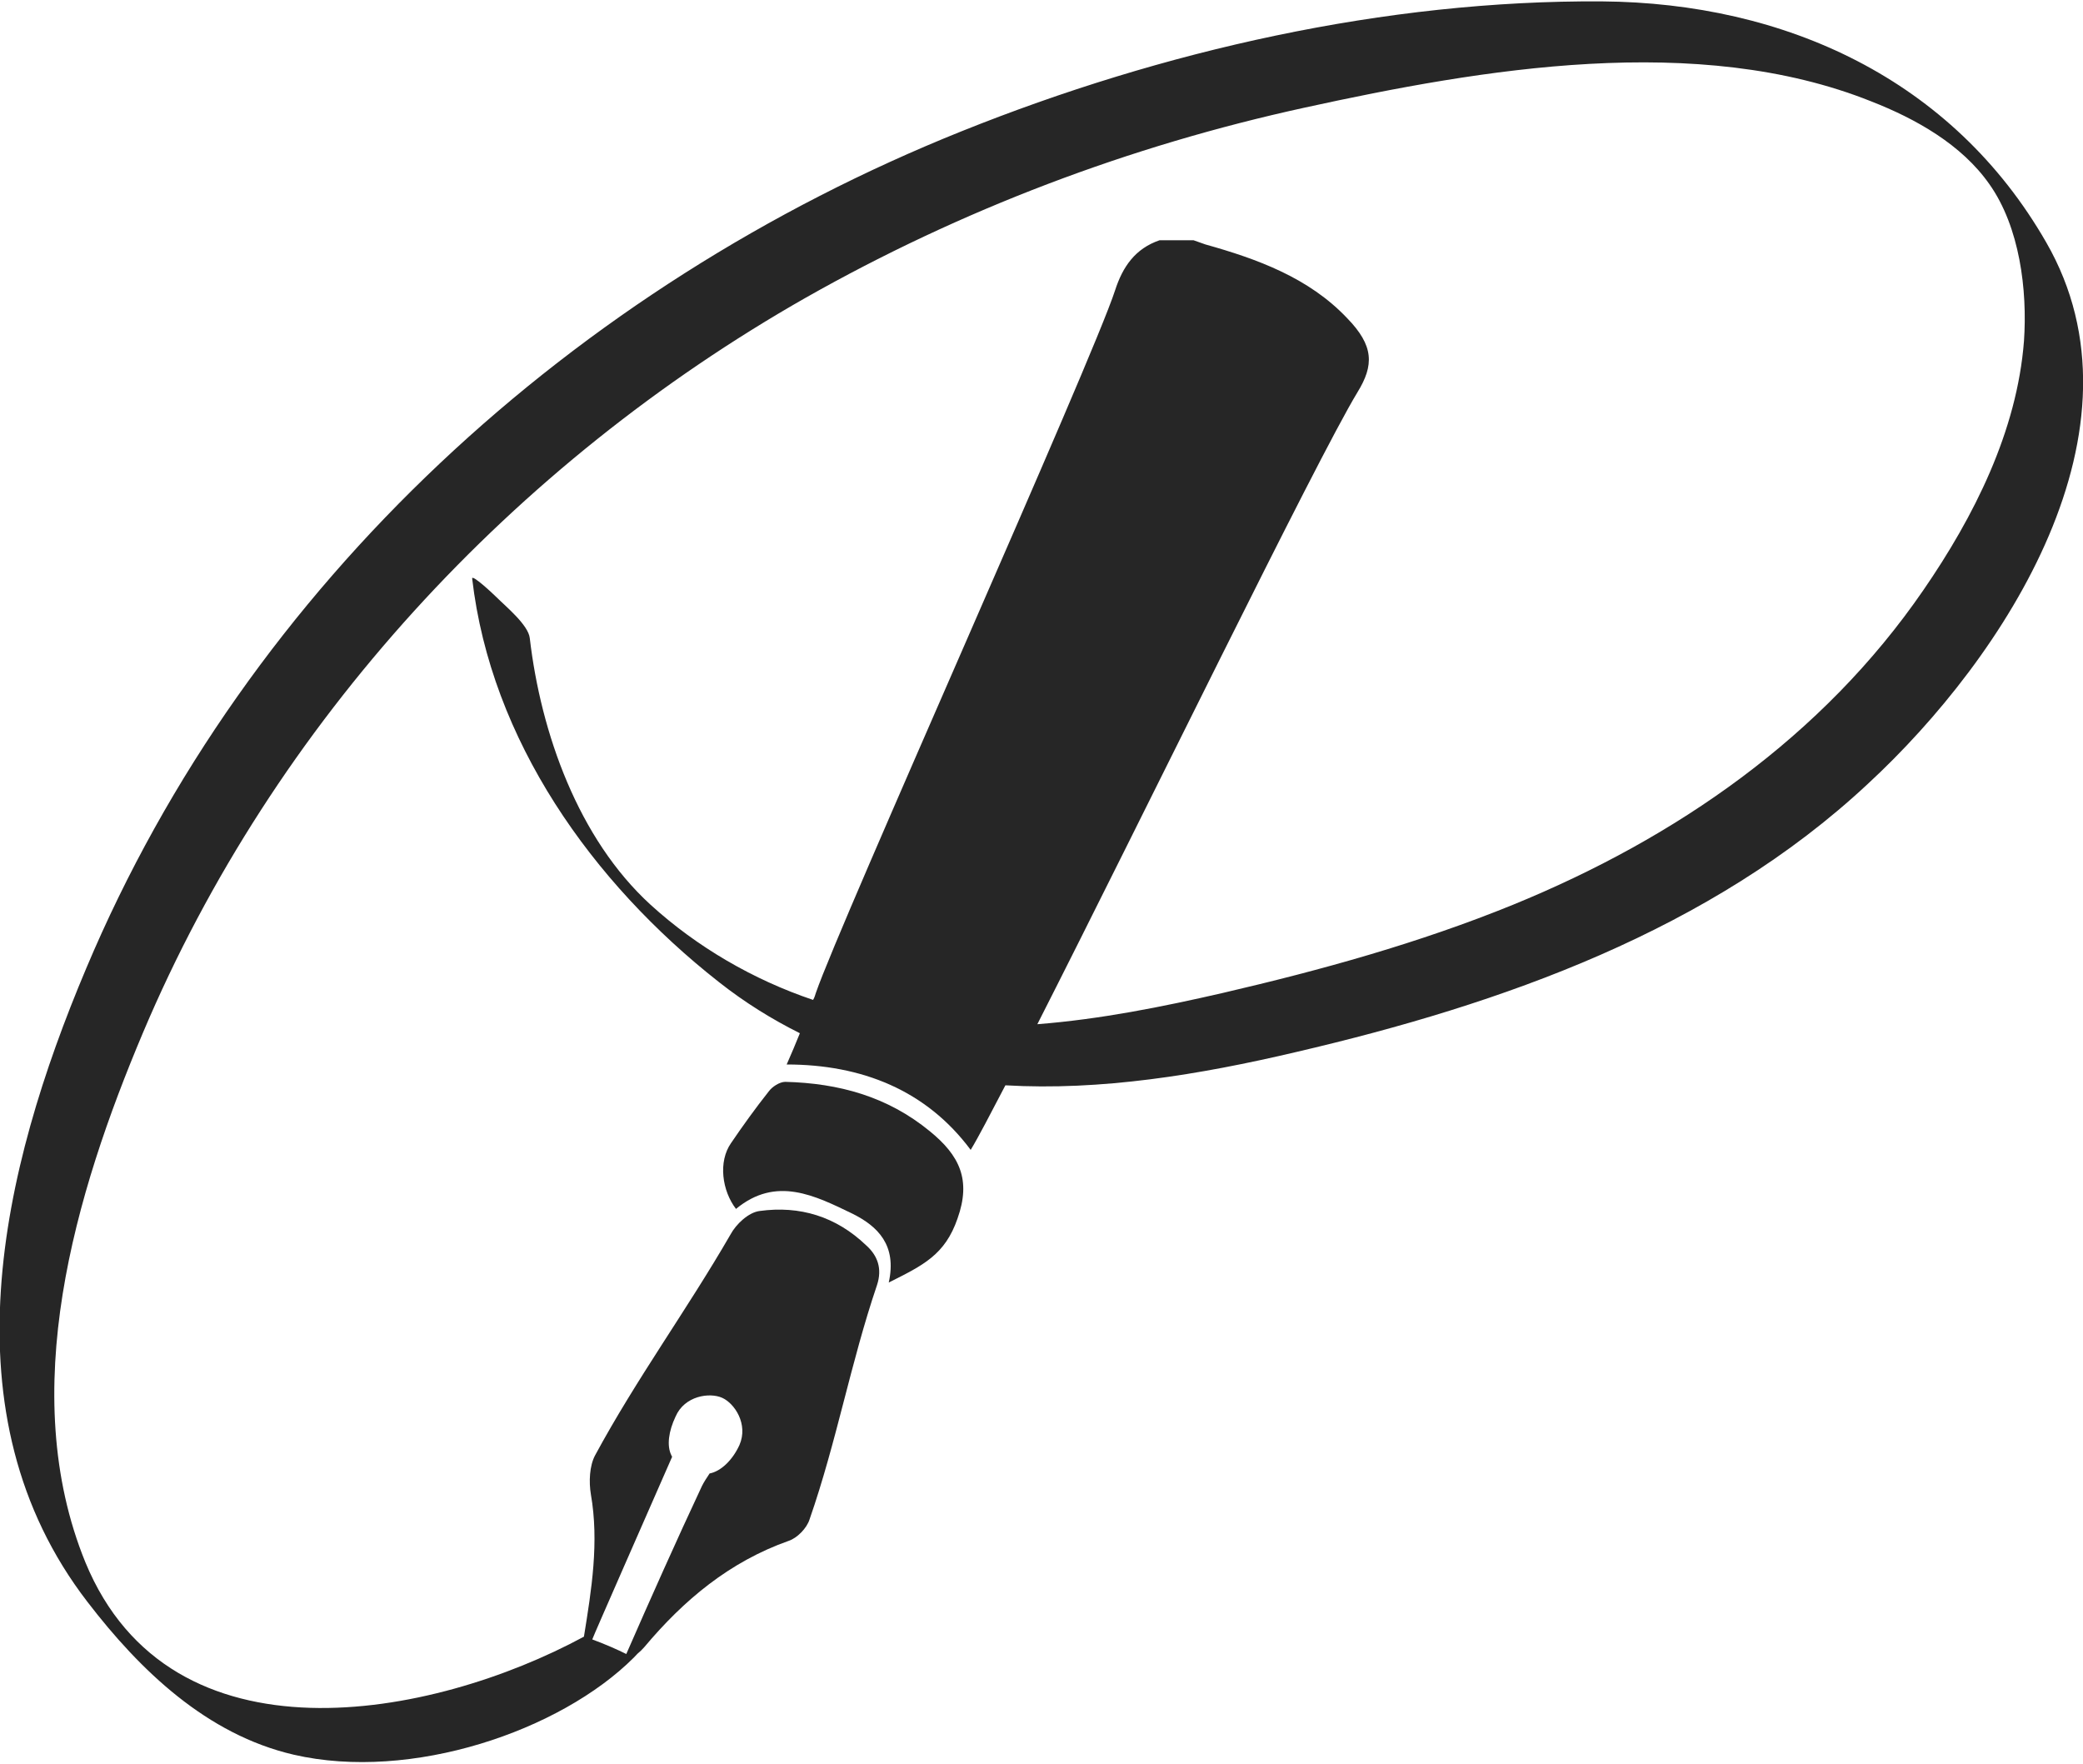 <?xml version="1.0" encoding="utf-8"?>
<!-- Generator: Adobe Illustrator 21.0.2, SVG Export Plug-In . SVG Version: 6.00 Build 0)  -->
<svg version="1.1" id="Layer_1" xmlns="http://www.w3.org/2000/svg" xmlns:xlink="http://www.w3.org/1999/xlink" x="0px" y="0px"
	 viewBox="0 0 300 254" style="enable-background:new 0 0 300 254;" xml:space="preserve">
<style type="text/css">
	.st0{fill:#262626;}
</style>
<g>
	<path class="st0" d="M294.7,34.9c-13.5-23.5-37.6-34.5-64-34.7c-31.2-0.2-63.3,7.1-92.2,18.7C82.9,41.2,35.8,83.9,12.4,139.5
		c-12.2,28.9-20.6,64.2,0.2,91.2c7.6,9.9,17.2,19.1,29.7,22c16.9,3.9,38.4-3.4,49-14c0.9-1,0.6-0.5,1.5-1.5
		c5.7-6.8,12.3-12.3,20.8-15.3c1.2-0.4,2.6-1.8,3-3.1c3.9-11.2,5.9-22.5,9.7-33.7c0.8-2.4,0.1-4.3-1.6-5.8
		c-4.3-4.1-9.5-5.7-15.3-4.9c-1.6,0.2-3.4,1.9-4.2,3.4c-6.3,10.9-13.5,20.7-19.5,31.8c-0.8,1.5-0.9,3.8-0.6,5.6
		c1.2,6.9,0.1,13.7-1,20.5c-21.8,11.8-59.5,19.1-71.8-10.7c-10-24.5-1.5-53.1,8.3-76.3C39.5,104,74,66.8,116,42.9
		c22.4-12.7,46.7-21.9,71.9-27.4c25.6-5.6,56.6-10.9,81.6-0.9c6.4,2.5,13,6.2,17,11.9c4.4,6.2,5.5,15.3,5,22.6
		c-1,13-7.2,25.3-14.5,35.9c-14.5,21.1-35.6,35.7-59.1,45.3c-13.5,5.5-27.6,9.4-41.8,12.7c-8.7,2-17.7,3.8-26.7,4.5
		c14.8-29.1,40.1-81.1,46.1-91c2.4-3.9,2.4-6.7-1.5-10.7c-5.5-5.8-12.9-8.5-20.4-10.6c-0.6-0.2-1.1-0.4-1.7-0.6c-1.6,0-3.3,0-4.9,0
		c-3.5,1.2-5.3,3.8-6.4,7.2C157.3,52,121,132.8,117.5,143c-0.1,0.3-0.2,0.7-0.4,1c-8.6-2.9-16.7-7.6-23.4-13.7
		c-10.4-9.5-15.8-24.7-17.4-38.4c-0.2-1.9-3.5-4.6-4.8-5.9c-0.5-0.5-3.5-3.3-3.5-2.7c2.7,23.3,17.3,43.8,35.5,58.1
		c3.8,3,7.7,5.4,11.7,7.4c-0.6,1.5-1.2,2.9-1.9,4.5c10.8,0,20.1,3.7,26.5,12.3c1.1-1.8,2.8-5.1,5-9.3c13.7,0.8,27.9-1.5,41.9-4.8
		c29.6-6.9,59.7-17.5,82.3-38.6C288.8,94.6,310.2,61.8,294.7,34.9z M85.3,236.1c0.2-0.6,8-18.3,11.5-26.3c0-0.1-0.1-0.1-0.1-0.2
		c-0.7-1.4-0.4-3.5,0.6-5.6c1.3-3,4.9-3.5,6.7-2.7s3.8,3.8,2.5,6.8c-1,2.2-2.7,3.8-4.3,4.1c-0.4,0.6-0.8,1.2-1.1,1.8
		c-3.7,7.9-7.4,16.2-10.9,24.2C89,237.6,87.2,236.8,85.3,236.1L85.3,236.1z"/>
	<path class="st0" d="M133.9,162.9c-6.1-5-13.1-6.9-20.8-7.1c-0.8,0-1.9,0.7-2.4,1.4c-1.9,2.4-3.7,4.9-5.4,7.4
		c-1.9,2.7-1.3,6.9,0.7,9.5c5.8-4.8,11.4-1.9,16.8,0.7c3.6,1.8,6.4,4.5,5.2,9.9c5-2.5,8.1-4,9.9-9.2
		C139.9,169.9,138.2,166.4,133.9,162.9z"/>
</g>
</svg>
